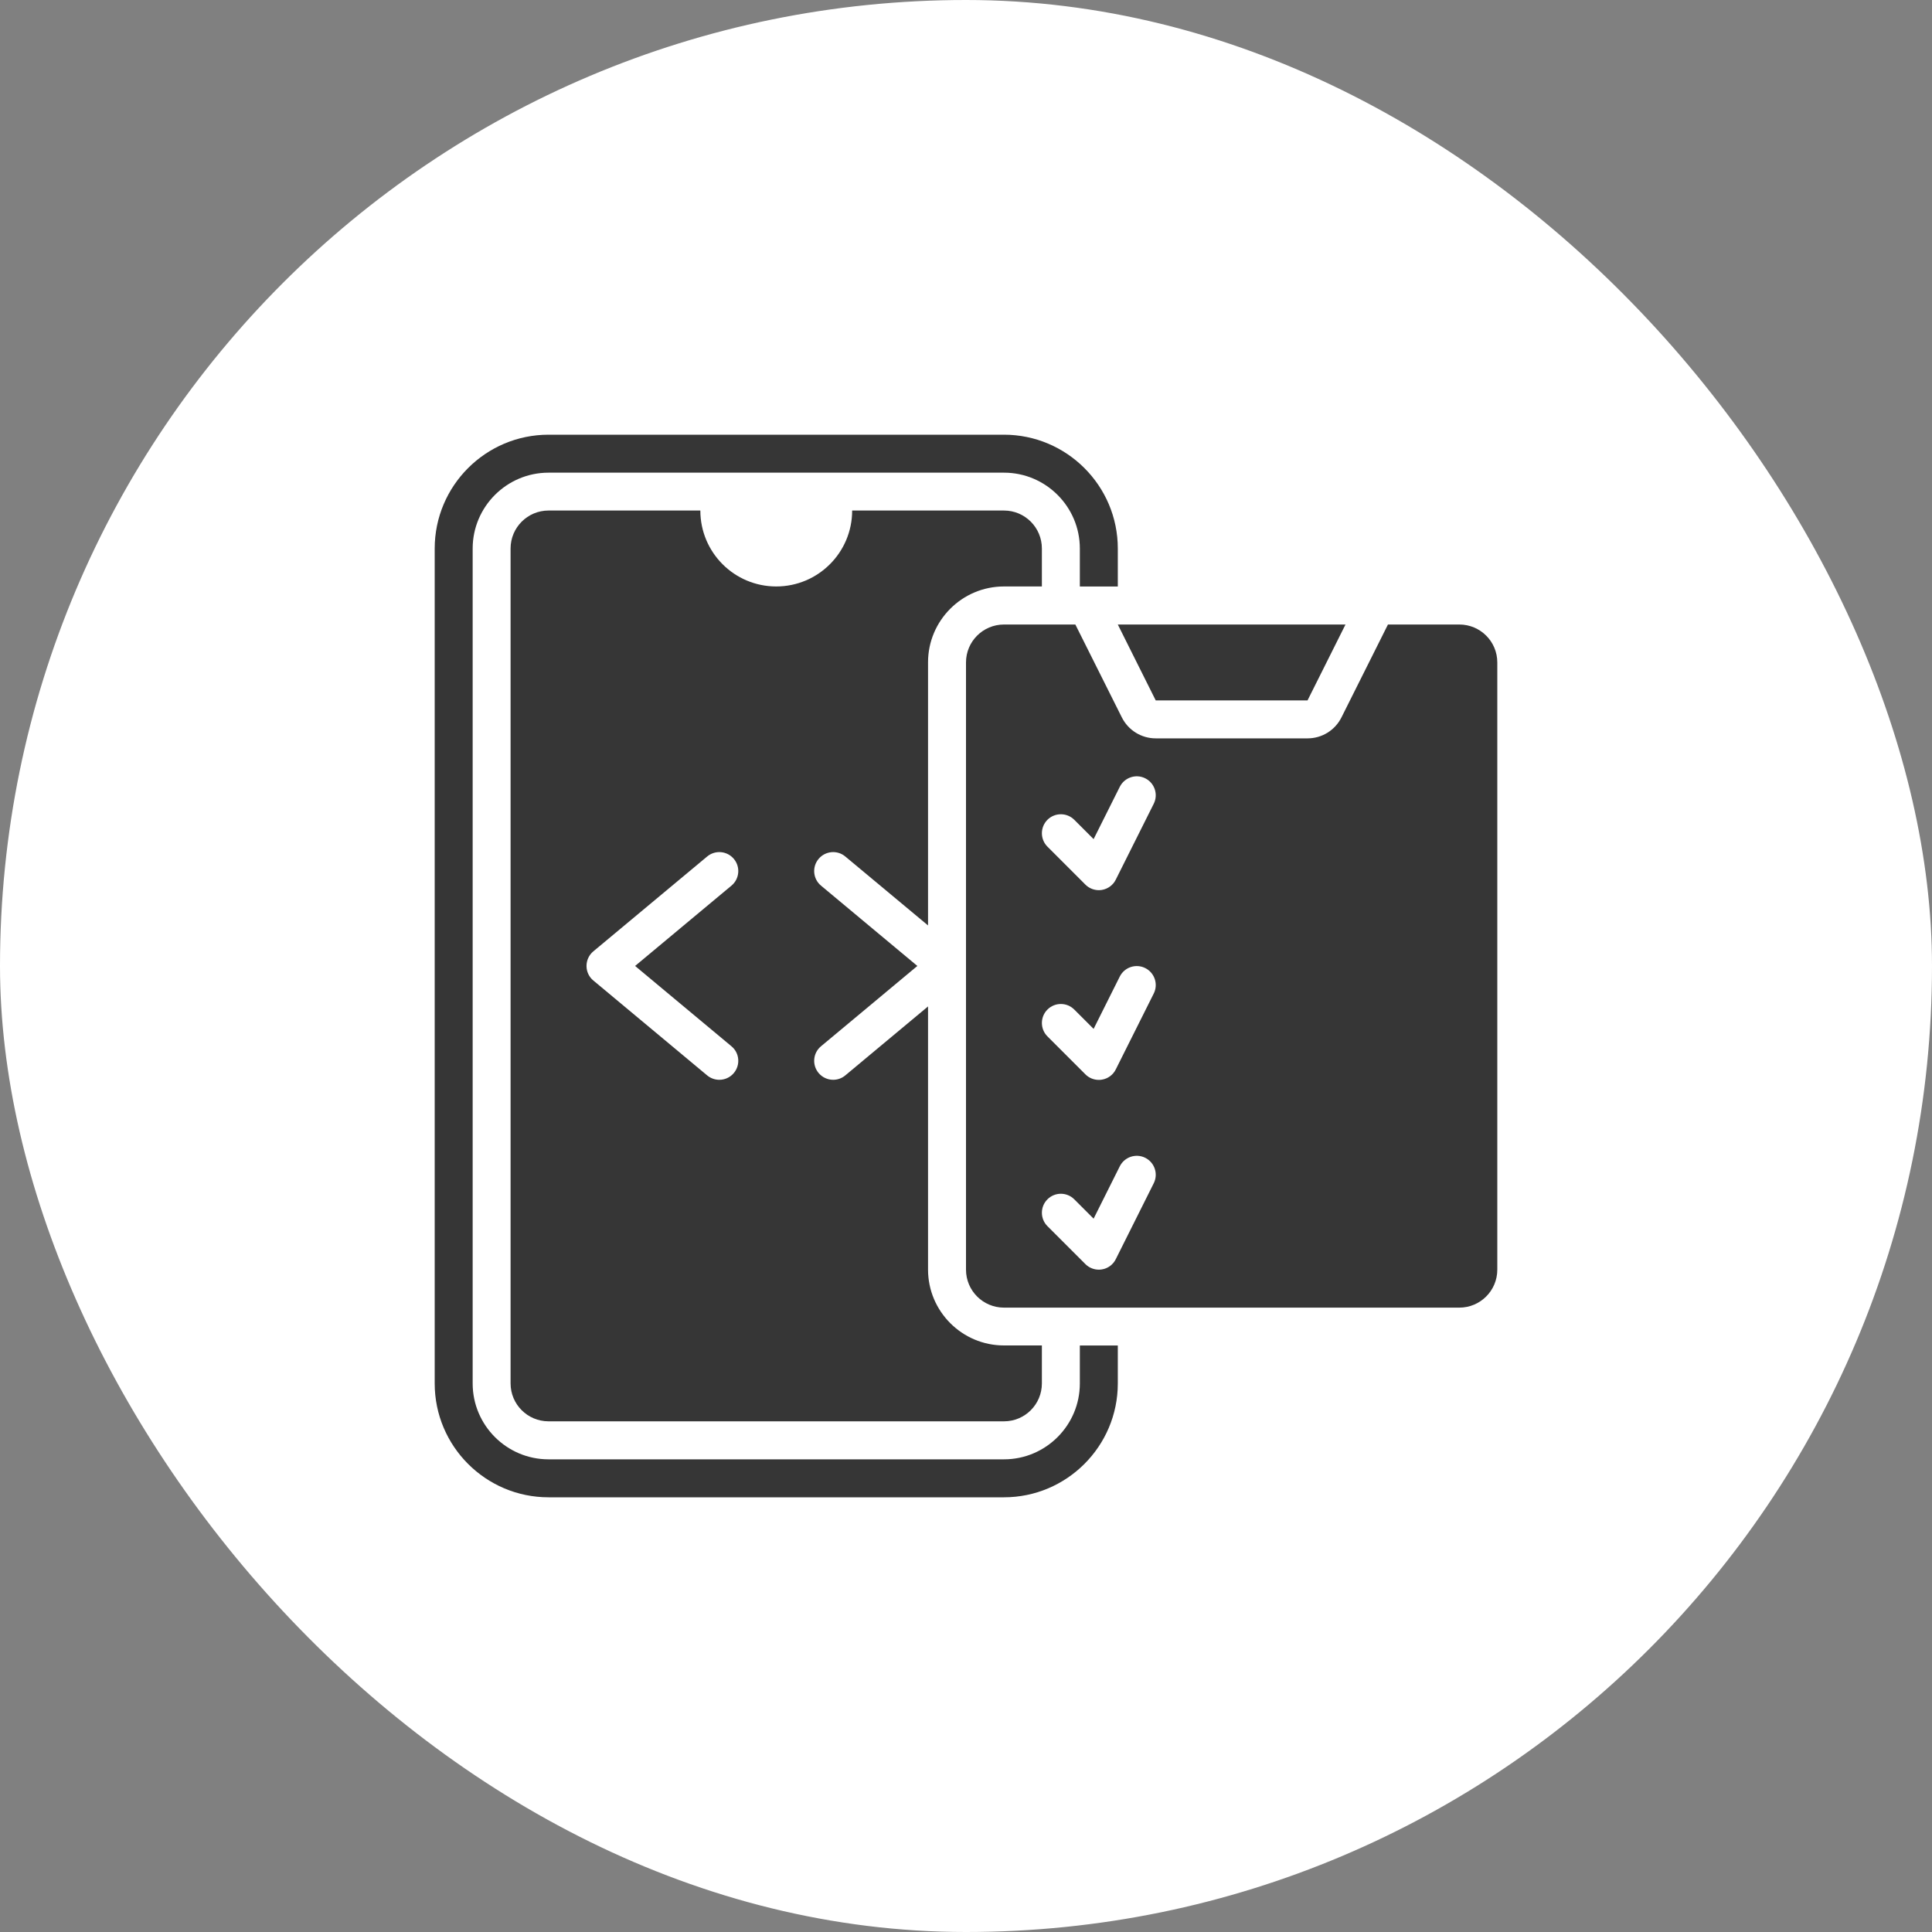 <svg width="40" height="40" viewBox="0 0 40 40" fill="none" xmlns="http://www.w3.org/2000/svg">
<rect x="0" y="0" width="40" height="40" fill="#808080" stroke="none"/>
<rect width="40" height="40" rx="20" fill="white"/>
<path d="M22.357 27.857V28.643C22.357 29.509 21.652 30.214 20.786 30.214H11.357C10.491 30.214 9.786 29.509 9.786 28.643V11.357C9.786 10.491 10.491 9.786 11.357 9.786H20.786C21.652 9.786 22.357 10.491 22.357 11.357V12.143H23.143V11.357C23.143 10.057 22.085 9 20.786 9H11.357C10.057 9 9 10.057 9 11.357V28.643C9 29.943 10.057 31 11.357 31H20.786C22.085 31 23.143 29.943 23.143 28.643V27.857H22.357Z" fill="#363636"/>
<path d="M23.143 12.93H27.857L27.071 14.501H23.928L23.143 12.93Z" fill="#363636"/>
<path d="M20.786 27.856C19.919 27.856 19.214 27.151 19.214 26.285V20.837L17.501 22.265C17.428 22.326 17.339 22.356 17.25 22.356C17.138 22.356 17.026 22.308 16.948 22.215C16.809 22.048 16.831 21.8 16.998 21.662L18.993 19.999L16.998 18.336C16.831 18.197 16.809 17.949 16.948 17.783C17.087 17.616 17.336 17.594 17.501 17.733L19.214 19.16V13.713C19.214 12.847 19.919 12.142 20.786 12.142H21.571V11.356C21.571 10.922 21.22 10.57 20.786 10.57H17.643C17.643 11.438 16.939 12.142 16.071 12.142C15.203 12.142 14.5 11.438 14.5 10.57H11.357C10.923 10.57 10.571 10.922 10.571 11.356V28.642C10.571 29.076 10.923 29.427 11.357 29.427H20.786C21.22 29.427 21.571 29.076 21.571 28.642V27.856H20.786ZM15.144 21.662C15.311 21.8 15.333 22.048 15.194 22.215C15.117 22.308 15.005 22.356 14.893 22.356C14.804 22.356 14.715 22.326 14.641 22.265L12.284 20.3C12.194 20.226 12.143 20.116 12.143 19.999C12.143 19.882 12.194 19.772 12.284 19.697L14.641 17.733C14.807 17.594 15.055 17.616 15.194 17.783C15.333 17.949 15.311 18.197 15.144 18.336L13.149 19.999L15.144 21.662Z" fill="#363636"/>
<path d="M30.214 12.93H28.736L27.774 14.852C27.641 15.119 27.369 15.287 27.072 15.287H23.928C23.631 15.287 23.359 15.119 23.226 14.852L22.264 12.93H20.786C20.352 12.93 20 13.281 20 13.715V26.287C20 26.721 20.352 27.073 20.786 27.073H30.214C30.648 27.073 31 26.721 31 26.287V13.715C31 13.281 30.648 12.93 30.214 12.93ZM23.887 24.498L23.101 26.07C23.045 26.183 22.938 26.262 22.813 26.282C22.792 26.285 22.771 26.287 22.75 26.287C22.647 26.287 22.546 26.246 22.472 26.172L21.686 25.386C21.533 25.233 21.533 24.984 21.686 24.831C21.84 24.677 22.088 24.677 22.242 24.831L22.642 25.231L23.184 24.147C23.282 23.953 23.517 23.874 23.711 23.971C23.905 24.068 23.984 24.304 23.887 24.498ZM23.887 20.57L23.101 22.141C23.045 22.254 22.938 22.333 22.813 22.353C22.792 22.357 22.771 22.358 22.75 22.358C22.647 22.358 22.546 22.318 22.472 22.243L21.686 21.457C21.533 21.304 21.533 21.055 21.686 20.902C21.84 20.748 22.088 20.748 22.242 20.902L22.642 21.302L23.184 20.218C23.282 20.024 23.517 19.946 23.711 20.043C23.905 20.14 23.984 20.376 23.887 20.57ZM23.887 16.641L23.101 18.212C23.045 18.325 22.938 18.404 22.813 18.425C22.792 18.428 22.771 18.43 22.75 18.43C22.647 18.43 22.546 18.389 22.472 18.315L21.686 17.529C21.533 17.375 21.533 17.127 21.686 16.973C21.84 16.82 22.088 16.82 22.242 16.973L22.642 17.373L23.184 16.29C23.282 16.096 23.517 16.017 23.711 16.114C23.905 16.211 23.984 16.447 23.887 16.641Z" fill="#363636"/>
</svg>
